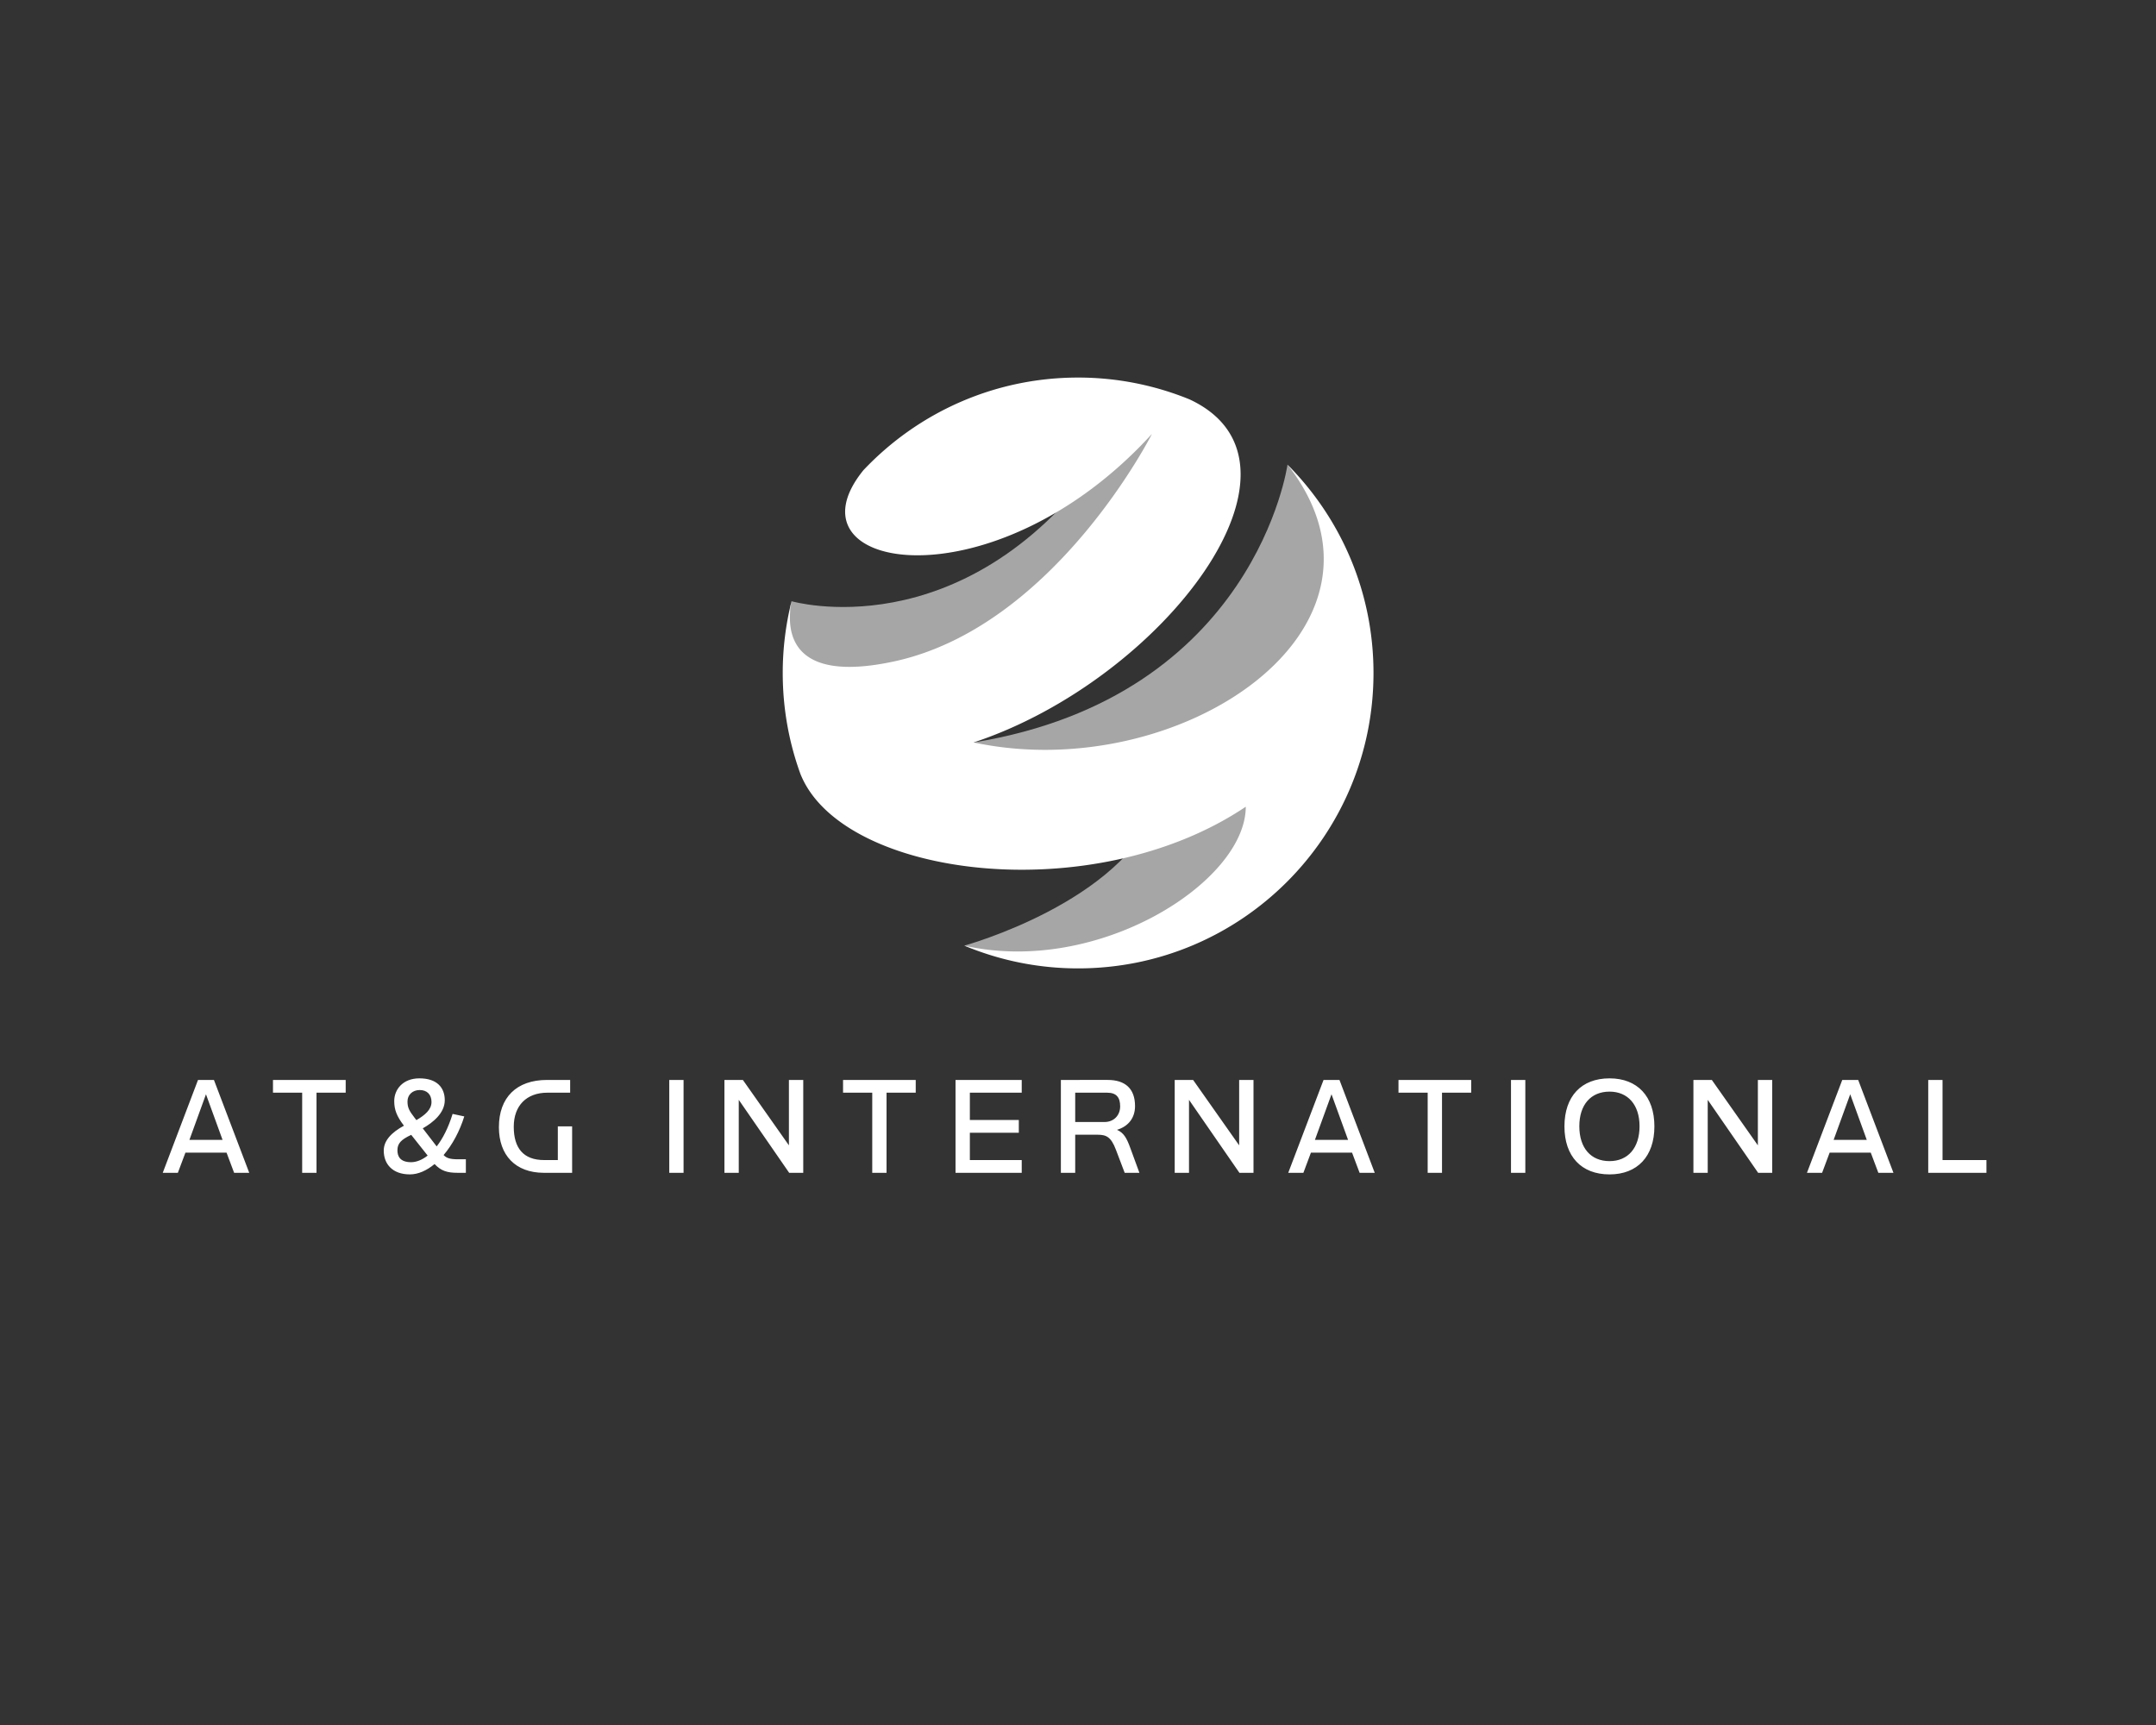 <svg xmlns="http://www.w3.org/2000/svg" width="1280" height="1024" viewBox="0 0 1280 1024" xml:space="preserve">
  <rect x="0" y="0" width="1280" height="1024" fill="#333333" stroke="none"/>
  <rect style="stroke:none;stroke-width:0;stroke-dasharray:none;stroke-linecap:butt;stroke-dashoffset:0;stroke-linejoin:miter;stroke-miterlimit:4;fill:#fff;fill-opacity:0;fill-rule:nonzero;opacity:1" paint-order="stroke" x="-640" y="-512" rx="0" ry="0" width="1280" height="1024" transform="translate(640 512)" fill="none"/>
  <g paint-order="stroke">
    <path style="stroke:none;stroke-width:1;stroke-dasharray:none;stroke-linecap:butt;stroke-dashoffset:0;stroke-linejoin:miter;stroke-miterlimit:4;fill:#a5a6a5;fill-rule:nonzero;opacity:1" transform="matrix(3.897 0 0 -3.897 -390.042 1838.781)" d="M267.5 401.458c-21.063-28.687-46.823-21.194-46.823-21.194-.038-.104-.151-.746-.151-.746l-.271-2.126-.067-6.465 5.875-8.344 17.75 2.001 21.437 11.908 16.25 23.529s.492 10.195-3.963 10.194c-2.081-.001-5.243-2.227-10.037-8.757"/>
    <path style="stroke:none;stroke-width:1;stroke-dasharray:none;stroke-linecap:butt;stroke-dashoffset:0;stroke-linejoin:miter;stroke-miterlimit:4;fill:#a5a6a5;fill-rule:nonzero;opacity:1" transform="matrix(3.897 0 0 -3.897 -390.039 1838.782)" d="M276.525 349.258c-5.4-14.862-29.533-21.457-29.533-21.457l1.217-.43 2.974-.744 8.707-1.184 11.923.891 15.562 9.749 10.688 21.813s-2.497.573-5.834.573c-5.364 0-12.896-1.482-15.704-9.211"/>
    <path style="stroke:none;stroke-width:1;stroke-dasharray:none;stroke-linecap:butt;stroke-dashoffset:0;stroke-linejoin:miter;stroke-miterlimit:4;fill:#a5a6a5;fill-rule:nonzero;opacity:1" transform="matrix(3.897 0 0 -3.897 -390.043 1838.783)" d="M248.417 358.75c-42.917-7 24.999-6.834 24.999-6.834l15.001 5.501 15 14.416 1.083 16.125-5.437 9.672-2.494 3.053-.335.385s-4.9-35.318-47.817-42.318"/>
    <path style="stroke:none;stroke-width:1;stroke-dasharray:none;stroke-linecap:butt;stroke-dashoffset:0;stroke-linejoin:miter;stroke-miterlimit:4;fill:#fff;fill-rule:nonzero;opacity:1" transform="matrix(3.897 0 0 -3.897 -390.042 1838.782)" d="M231.625 400.221c-12.499-15.408 19.754-21.004 43.959 5.529 0 0-14.849-29.413-39.334-34.667-15.897-3.411-16.434 4.613-15.573 9.181a45 45 0 0 1-1.343-10.931c0-5.439.964-10.652 2.732-15.477l.002.002c6.432-15.775 44.557-20.525 67.807-4.9 0-11.457-22.538-25.789-42.883-21.157a44.9 44.9 0 0 1 17.342-3.468c24.852 0 45 20.147 45 45 0 12.384-5.005 23.598-13.1 31.735 19.516-24.985-16.609-48.984-47.817-42.318 28.9 9.564 53.895 42.532 32.857 52.274a44.9 44.9 0 0 1-16.94 3.309c-12.89 0-24.505-5.428-32.709-14.112m64.609.847"/>
  </g>
  <path style="stroke:none;stroke-width:0;stroke-dasharray:none;stroke-linecap:butt;stroke-dashoffset:0;stroke-linejoin:miter;stroke-miterlimit:4;fill:#fff;fill-rule:nonzero;opacity:1" transform="translate(95.987 696.208)scale(1.921)" d="M.33 0H5l2.34-6.23h12.71L22.39 0h4.67L16.15-28.7h-4.92Zm8.24-10.17 5.12-14.1 5.13 14.1ZM43.42 0h4.43v-24.76h9.02v-3.94H34.4v3.94h9.02Zm48.01 0h2.58v-4.18h-2.42c-2.66 0-3.64-.45-4.46-1.31 2.7-3.16 4.96-7.34 6.39-11.94l-3.61-.77c-1.35 4.38-3.07 7.66-4.92 10.04l-4.3-5.58c3.11-1.76 6.8-4.71 6.8-8.69 0-3.81-2.33-6.76-7.83-6.76-5.2 0-7.79 3.52-7.79 7.01 0 2.7.78 4.71 3 7.62-3.86 2.1-6.24 4.6-6.24 7.71 0 4.1 2.67 7.34 8.08 7.34 2.58 0 5.21-1.19 7.63-3.2C86.31-.61 88.23 0 91.43 0M72.86-6.97c0-2.09 1.1-3.28 4.26-4.76l5.08 6.4c-1.76 1.39-3.56 2.05-5.12 2.05-3.49 0-4.22-1.93-4.22-3.69m3.11-15.09c0-2.01 1.52-3.52 3.78-3.52 2.25 0 3.64 1.39 3.64 3.69 0 2.41-2.09 4.1-4.67 5.61l-.57-.74c-1.68-2.17-2.18-3.15-2.18-5.04M118.04 0h8.81v-14.35h-4.42v10.41h-4.23c-6.43 0-9.39-3.73-9.39-10.29s3.98-10.53 10.38-10.53h7.05v-3.94h-7.13c-9.48 0-14.89 5.45-14.89 14.6 0 8.69 5.13 14.06 13.82 14.1m38.83 0h4.42v-28.7h-4.42Zm17.05 0h4.43v-22.55L193.93 0h4.35v-28.7h-4.43v20.21L179.62-28.7h-5.7Zm45.68 0h4.42v-24.76h9.02v-3.94h-22.46v3.94h9.02Zm25.74 0h20.46v-3.94h-16.03v-8.44h15.13v-3.94h-15.13v-8.44h16.03v-3.94h-20.46Zm49.57-7.13L297.62 0h4.55l-2.87-7.83c-1.07-2.91-1.97-4.55-4.06-5.45 3.53-1.07 5.58-3.69 5.58-7.34 0-5.42-3.08-8.08-8.45-8.08H277.9V0h4.43v-11.77h6.92c2.63 0 4.15.62 5.66 4.64m-12.58-8.57v-9.06h9.88c2.87 0 4.01 1.47 4.01 4.22 0 2.79-1.96 4.84-4.83 4.84ZM313.08 0h4.42v-22.55L333.08 0h4.35v-28.7H333v20.21L318.77-28.7h-5.69Zm35.09 0h4.68l2.33-6.23h12.71L370.23 0h4.67L364-28.7h-4.92Zm8.24-10.17 5.13-14.1 5.12 14.1ZM391.26 0h4.43v-24.76h9.02v-3.94h-22.47v3.94h9.02Zm25.75 0h4.43v-28.7h-4.43Zm30.46.49c8.61 0 13.86-5.57 13.86-14.84s-5.25-14.84-13.86-14.84c-8.73 0-13.94 5.57-13.94 14.84S438.74.49 447.47.49m0-4.1c-5.78 0-9.34-4.06-9.34-10.78 0-6.64 3.56-10.7 9.34-10.7 5.66 0 9.27 4.06 9.27 10.7 0 6.72-3.61 10.78-9.27 10.78M473.39 0h4.42v-22.55L493.39 0h4.35v-28.7h-4.43v20.21L479.08-28.7h-5.69Zm35.09 0h4.68l2.33-6.23h12.71L530.54 0h4.67l-10.9-28.7h-4.92Zm8.24-10.17 5.13-14.1 5.12 14.1ZM545.96 0h17.99v-3.94h-13.57V-28.7h-4.42Z" paint-order="stroke"/>
</svg>

